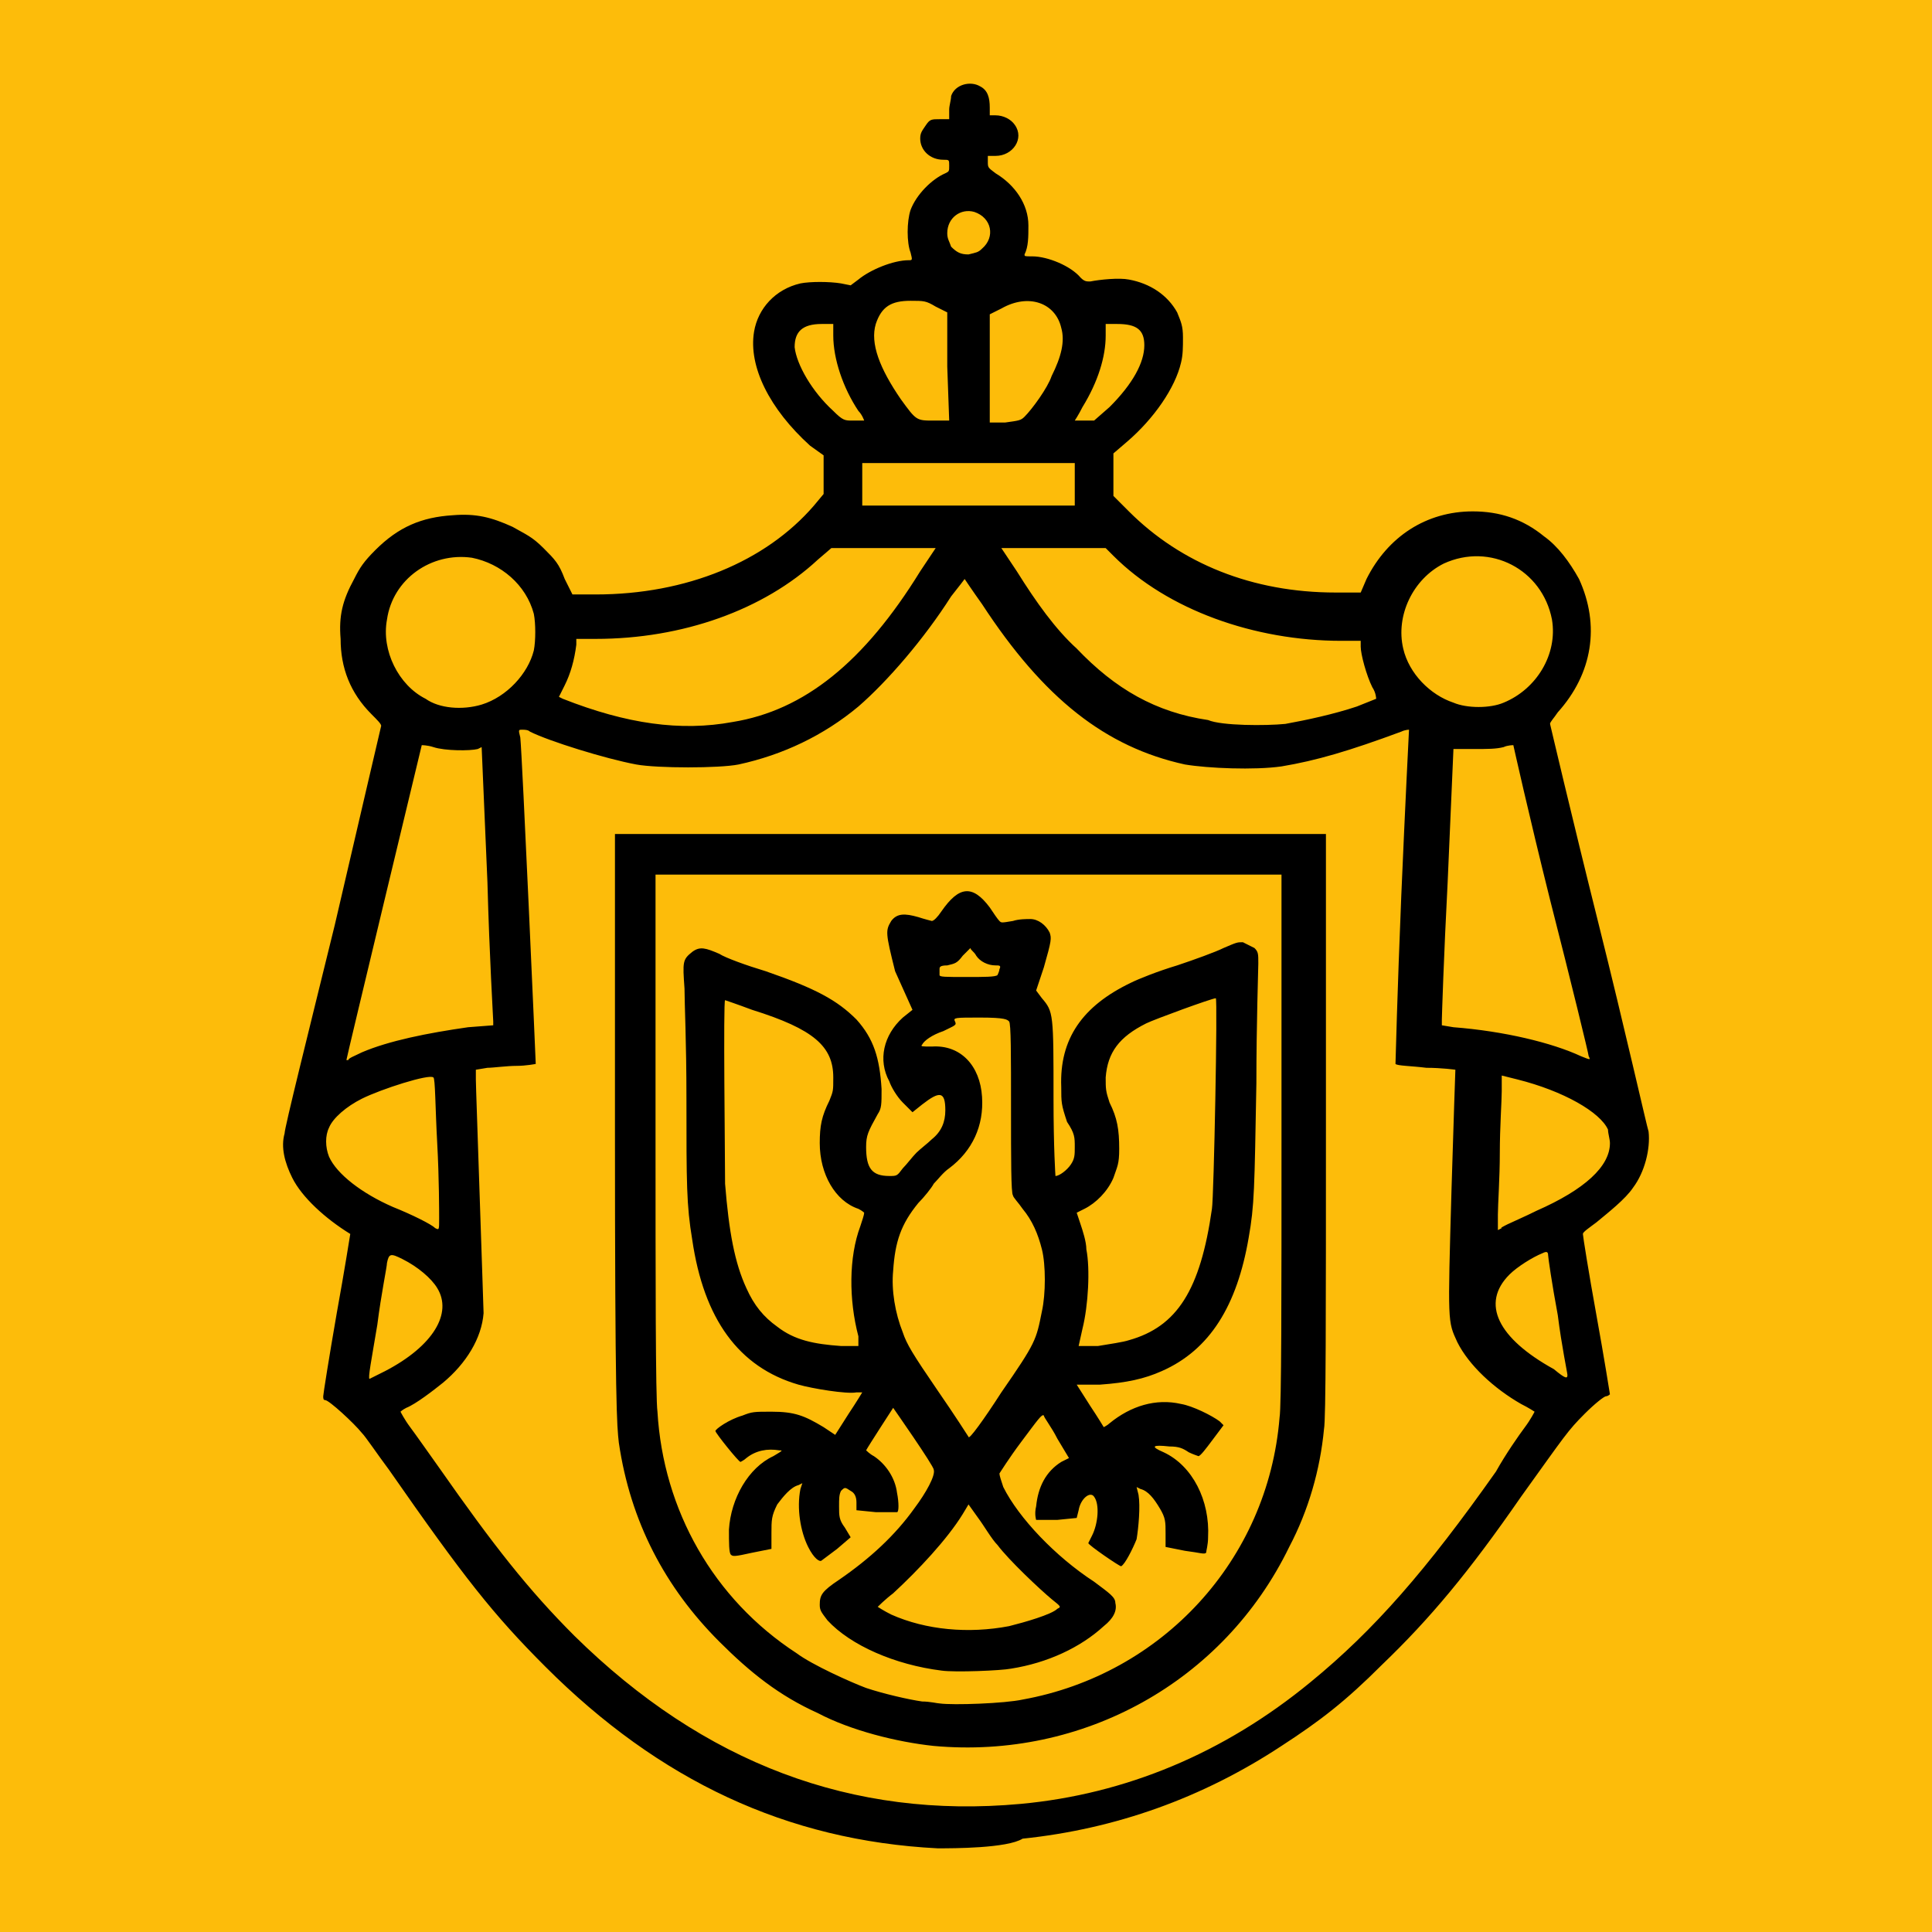 <?xml version="1.0" encoding="UTF-8" standalone="no"?>
<svg xmlns:dc="http://purl.org/dc/elements/1.1/" xmlns:cc="http://creativecommons.org/ns#" xmlns:rdf="http://www.w3.org/1999/02/22-rdf-syntax-ns#" xmlns:svg="http://www.w3.org/2000/svg" xmlns="http://www.w3.org/2000/svg" xmlns:sodipodi="http://sodipodi.sourceforge.net/DTD/sodipodi-0.dtd" xmlns:inkscape="http://www.inkscape.org/namespaces/inkscape" version="1.1" id="svg20" x="0px" y="0px" viewBox="0 0 100 100" xml:space="preserve" width="100" height="100"><defs id="defs9"></defs>
<style type="text/css" id="style2">
	.st0{fill:#121212;}
</style>
<rect style="opacity:0.998;fill:#fdbc0a;fill-opacity:1;fill-rule:evenodd;stroke:none;stroke-width:20.468" id="rect19" width="100" height="100" x="0" y="0"></rect><g id="layer1" transform="translate(13.93,3.269)" style="fill:#000000">
	<path id="path847-0" class="st0" d="M 34.6,92.4 C 26.8,92 20.2,88.9 14.3,83 11.6,80.3 10.1,78.4 6.2,72.8 5.6,72 5,71.1 4.8,70.9 4.4,70.4 3.1,69.2 2.9,69.2 2.8,69.2 2.8,69.1 2.8,69 2.8,68.9 3.1,67 3.5,64.7 3.9,62.5 4.2,60.6 4.2,60.6 2.9,59.8 1.7,58.7 1.2,57.7 0.8,56.9 0.6,56.1 0.8,55.4 0.8,55.1 2,50.3 3.4,44.6 4.7,39 5.8,34.3 5.8,34.3 5.8,34.2 5.6,34 5.3,33.7 4.2,32.6 3.7,31.3 3.7,29.8 c -0.1,-1.2 0.1,-2 0.7,-3.1 0.3,-0.6 0.5,-0.9 1.1,-1.5 1.2,-1.2 2.4,-1.7 4,-1.8 1.2,-0.1 2,0.1 3.1,0.6 0.7,0.4 1,0.5 1.6,1.1 0.6,0.6 0.8,0.8 1.1,1.6 l 0.4,0.8 h 1.2 c 4.7,0 8.8,-1.7 11.3,-4.6 l 0.5,-0.6 v -1 -1 L 28,19.8 c -2.1,-1.9 -3.2,-4.1 -2.9,-5.9 0.2,-1.2 1.1,-2.2 2.4,-2.5 0.5,-0.1 1.5,-0.1 2.1,0 l 0.5,0.1 0.4,-0.3 c 0.6,-0.5 1.8,-1 2.6,-1 0.2,0 0.2,0 0.1,-0.4 C 33,9.3 33,8.2 33.2,7.6 33.5,6.8 34.3,6 35,5.7 35.2,5.6 35.2,5.6 35.2,5.3 35.2,5 35.2,5 34.9,5 34.2,5 33.7,4.5 33.7,3.9 33.7,3.6 33.8,3.5 34,3.2 34.2,2.9 34.3,2.9 34.7,2.9 h 0.5 V 2.4 c 0,-0.2 0.1,-0.5 0.1,-0.7 0.2,-0.6 1,-0.8 1.5,-0.5 0.4,0.2 0.5,0.6 0.5,1.1 v 0.4 h 0.3 c 0.4,0 0.8,0.2 1,0.5 0.5,0.7 -0.1,1.6 -1,1.6 h -0.4 v 0.3 c 0,0.3 0,0.3 0.4,0.6 1,0.6 1.7,1.6 1.7,2.7 0,0.6 0,1.1 -0.2,1.5 0,0.1 0,0.1 0.4,0.1 0.8,0 2,0.5 2.5,1.1 0.2,0.2 0.3,0.2 0.5,0.2 0.5,-0.1 1.5,-0.2 2,-0.1 1.1,0.2 2,0.8 2.5,1.7 0.2,0.5 0.3,0.7 0.3,1.3 0,0.5 0,0.9 -0.1,1.3 -0.3,1.3 -1.4,2.9 -2.8,4.1 l -0.7,0.6 v 1.1 1.1 l 0.8,0.8 c 2.7,2.7 6.4,4.2 10.7,4.2 h 1.3 l 0.3,-0.7 c 1.1,-2.2 3.1,-3.5 5.5,-3.5 1.4,0 2.6,0.4 3.7,1.3 0.7,0.5 1.3,1.3 1.8,2.2 1.1,2.4 0.7,4.9 -1.1,6.9 -0.2,0.3 -0.4,0.5 -0.4,0.6 0,0 1.1,4.7 2.5,10.3 1.4,5.6 2.5,10.5 2.6,10.8 0.1,0.9 -0.2,2.1 -0.8,2.9 -0.4,0.6 -1.3,1.3 -1.9,1.8 -0.4,0.3 -0.7,0.5 -0.7,0.6 0,0.1 0.3,2 0.7,4.2 0.4,2.2 0.7,4.1 0.7,4.1 0,0 -0.1,0.1 -0.2,0.1 -0.1,0 -0.6,0.4 -1.1,0.9 -0.9,0.9 -1,1.1 -3.3,4.3 -2.7,3.9 -4.7,6.3 -7.2,8.7 -1.9,1.9 -3.2,2.9 -5.2,4.2 -4.1,2.7 -8.6,4.3 -13.4,4.8 -0.8,0.5 -3.6,0.5 -4.4,0.5 z m 4.3,-2.3 c 5.4,-0.5 10.5,-2.6 15,-6.3 3.3,-2.7 6,-5.8 9.6,-10.9 C 64,72 64.7,71 65,70.6 c 0.3,-0.4 0.5,-0.8 0.5,-0.8 0,0 -0.3,-0.2 -0.7,-0.4 -1.4,-0.8 -2.7,-2 -3.3,-3.2 -0.5,-1.1 -0.5,-0.9 -0.3,-7.9 0.1,-3.4 0.2,-6.2 0.2,-6.2 0,0 -0.7,-0.1 -1.5,-0.1 -0.8,-0.1 -1.5,-0.1 -1.6,-0.2 0,0 0.1,-3.9 0.3,-8.7 0.2,-4.7 0.4,-8.6 0.4,-8.6 0,0 -0.2,0 -0.4,0.1 -2.7,1 -4.4,1.5 -6.2,1.8 -1.4,0.2 -3.8,0.1 -5,-0.1 C 43.3,35.4 40.1,32.9 36.9,28 36.4,27.3 36,26.7 36,26.7 c 0,0 -0.3,0.4 -0.7,0.9 -1.4,2.2 -3.3,4.4 -4.8,5.7 -1.8,1.5 -3.9,2.5 -6.2,3 -1,0.2 -4.2,0.2 -5.3,0 -1.6,-0.3 -4.5,-1.2 -5.5,-1.7 -0.1,-0.1 -0.3,-0.1 -0.4,-0.1 -0.2,0 -0.2,0 -0.1,0.4 0.1,0.9 0.8,16.8 0.8,16.9 0,0 -0.5,0.1 -1,0.1 -0.5,0 -1.2,0.1 -1.5,0.1 l -0.6,0.1 v 0.5 c 0,0.3 0.1,3 0.2,6.1 0.1,3.1 0.2,5.8 0.2,6 -0.1,1.3 -0.9,2.6 -2.1,3.6 -0.5,0.4 -1.4,1.1 -1.9,1.3 -0.2,0.1 -0.3,0.2 -0.3,0.2 0,0 0.2,0.4 0.5,0.8 0.3,0.4 1,1.4 1.5,2.1 2.8,4 4.6,6.3 7,8.7 6.7,6.6 14.4,9.5 23.1,8.7 z m -4.5,-3 c -1.9,-0.2 -4.3,-0.8 -6,-1.7 -2,-0.9 -3.5,-2.1 -5.1,-3.7 C 20.5,78.9 18.7,75.5 18.1,71.4 18,70.5 17.9,69.6 17.9,55.1 V 39.9 h 18.4 18.4 v 15 c 0,10 0,15.3 -0.1,15.8 -0.2,2.1 -0.8,4.2 -1.8,6.1 -3.4,7 -10.7,11 -18.4,10.3 z M 39,84.7 C 46.2,83.4 51.7,77.5 52.3,70.1 52.4,69.5 52.4,64 52.4,55.6 V 42 H 36.2 20 v 13.3 c 0,7.5 0,13.8 0.1,14.5 0.3,5.1 2.9,9.7 7.2,12.5 0.8,0.6 2.8,1.5 3.6,1.8 0.9,0.3 2.2,0.6 2.9,0.7 0.4,0 0.8,0.1 0.9,0.1 0.7,0.1 3.4,0 4.3,-0.2 z m -4.2,-1.5 c -2.4,-0.3 -4.7,-1.3 -5.9,-2.6 -0.3,-0.4 -0.4,-0.5 -0.4,-0.8 0,-0.5 0.1,-0.7 1,-1.3 1.6,-1.1 2.9,-2.3 3.9,-3.7 0.6,-0.8 1.1,-1.7 1,-2 0,-0.2 -2.1,-3.2 -2.1,-3.2 0,0 -1.3,2 -1.4,2.2 0,0 0.2,0.2 0.4,0.3 0.6,0.4 1.1,1.1 1.2,1.9 0.1,0.5 0.1,1 0,1 0,0 -0.5,0 -1.1,0 l -1,-0.1 v -0.4 c 0,-0.3 -0.1,-0.5 -0.3,-0.6 -0.3,-0.2 -0.3,-0.2 -0.5,0 -0.1,0.2 -0.1,0.4 -0.1,0.8 0,0.5 0,0.7 0.3,1.1 l 0.3,0.5 -0.7,0.6 c -0.4,0.3 -0.8,0.6 -0.8,0.6 -0.1,0.1 -0.4,-0.1 -0.7,-0.7 -0.4,-0.8 -0.6,-2 -0.4,-3 l 0.1,-0.3 -0.2,0.1 c -0.4,0.1 -0.8,0.6 -1.1,1 -0.3,0.6 -0.3,0.8 -0.3,1.5 0,0.4 0,0.7 0,0.8 0,0 -0.5,0.1 -1,0.2 -0.9,0.2 -1,0.2 -1.1,0.1 -0.1,-0.1 -0.1,-0.6 -0.1,-1.3 0.1,-1.6 1,-3.2 2.3,-3.8 0.5,-0.3 0.5,-0.3 0.3,-0.3 -0.6,-0.1 -1.2,0 -1.7,0.4 -0.1,0.1 -0.3,0.2 -0.3,0.2 -0.1,0 -1.3,-1.5 -1.3,-1.6 0,-0.1 0.7,-0.6 1.4,-0.8 0.5,-0.2 0.6,-0.2 1.5,-0.2 1.2,0 1.7,0.2 2.7,0.8 L 29.3,71 30,69.9 c 0.4,-0.6 0.7,-1.1 0.7,-1.1 0,0 -0.1,0 -0.3,0 -0.5,0.1 -2.3,-0.2 -3,-0.4 -3.1,-0.9 -4.9,-3.4 -5.5,-7.5 -0.3,-1.8 -0.3,-2.9 -0.3,-7.3 0,-3 -0.1,-4.9 -0.1,-5.7 -0.1,-1.4 -0.1,-1.5 0.4,-1.9 0.4,-0.3 0.7,-0.2 1.4,0.1 0.3,0.2 1.4,0.6 2.4,0.9 2.6,0.9 3.7,1.5 4.7,2.5 0.9,1 1.2,2 1.3,3.6 0,0.8 0,1 -0.2,1.3 -0.5,0.9 -0.6,1.1 -0.6,1.7 0,1.1 0.3,1.5 1.2,1.5 0.4,0 0.4,0 0.7,-0.4 0.2,-0.2 0.5,-0.6 0.7,-0.8 0.2,-0.2 0.6,-0.5 0.8,-0.7 0.5,-0.4 0.7,-0.9 0.7,-1.5 0,-1 -0.3,-1 -1.2,-0.3 l -0.5,0.4 -0.5,-0.5 C 32.5,53.5 32.2,53 32.1,52.7 31.5,51.6 31.8,50.3 32.8,49.4 L 33.3,49 32.4,47 c -0.5,-2 -0.5,-2.1 -0.2,-2.6 0.3,-0.4 0.7,-0.4 1.4,-0.2 0.3,0.1 0.7,0.2 0.7,0.2 0.1,0 0.3,-0.2 0.5,-0.5 0.9,-1.3 1.6,-1.4 2.5,-0.2 0.2,0.3 0.4,0.6 0.5,0.7 0.1,0.1 0.1,0.1 0.7,0 0.3,-0.1 0.7,-0.1 0.9,-0.1 0.4,0 0.8,0.3 1,0.7 0.1,0.3 0.1,0.4 -0.3,1.8 L 39.7,48 40,48.4 c 0.6,0.7 0.6,0.8 0.6,5.2 0,2.6 0.1,4 0.1,4 0.2,0 0.6,-0.3 0.8,-0.6 0.2,-0.3 0.2,-0.5 0.2,-0.9 0,-0.5 0,-0.7 -0.4,-1.3 C 41,53.9 41,53.8 41,53 40.9,50.5 42.1,48.8 44.6,47.6 45,47.4 46,47 47,46.7 c 0.9,-0.3 2,-0.7 2.4,-0.9 0.7,-0.3 0.7,-0.3 1,-0.3 0.2,0.1 0.4,0.2 0.6,0.3 0.2,0.2 0.2,0.3 0.2,0.8 0,0.3 -0.1,3.1 -0.1,6.2 -0.1,5.5 -0.1,6.3 -0.4,8 -0.6,3.5 -2,5.8 -4.5,6.9 -0.9,0.4 -1.8,0.6 -3.2,0.7 h -1.2 l 0.7,1.1 c 0.4,0.6 0.7,1.1 0.7,1.1 0,0 0.2,-0.1 0.3,-0.2 1.1,-0.9 2.4,-1.3 3.7,-1 0.6,0.1 1.6,0.6 2,0.9 l 0.2,0.2 -0.6,0.8 c -0.3,0.4 -0.6,0.8 -0.7,0.8 0,0 -0.3,-0.1 -0.5,-0.2 -0.3,-0.2 -0.5,-0.3 -1,-0.3 -0.9,-0.1 -1,0 -0.3,0.3 1.5,0.7 2.4,2.5 2.3,4.4 0,0.4 -0.1,0.7 -0.1,0.8 -0.1,0.1 -0.3,0 -1.1,-0.1 l -1,-0.2 v -0.7 c 0,-0.6 0,-0.8 -0.3,-1.3 -0.3,-0.5 -0.6,-0.9 -1,-1 l -0.2,-0.1 0.1,0.4 c 0.1,0.6 0,1.7 -0.1,2.3 -0.2,0.5 -0.6,1.3 -0.8,1.4 -0.1,0 -1.7,-1.1 -1.7,-1.2 0,0 0.1,-0.2 0.2,-0.4 0.3,-0.6 0.4,-1.6 0.1,-2 -0.2,-0.3 -0.7,0.1 -0.8,0.7 l -0.1,0.4 -1,0.1 c -0.5,0 -1,0 -1.1,0 0,0 -0.1,-0.3 0,-0.7 0.1,-1 0.5,-1.8 1.3,-2.3 l 0.4,-0.2 -0.6,-1 C 40.5,70.6 40.1,70.1 40.1,70 40,69.9 39.8,70.2 38.9,71.4 38.3,72.2 37.8,73 37.8,73 c 0,0.1 0.1,0.4 0.2,0.7 0.8,1.6 2.7,3.6 4.7,4.9 0.8,0.6 1.1,0.8 1.1,1.1 0.1,0.4 -0.1,0.8 -0.6,1.2 -1.2,1.1 -2.9,1.9 -4.8,2.2 -0.5,0.1 -2.9,0.2 -3.6,0.1 z m 3.5,-2.3 c 0.8,-0.2 2.2,-0.6 2.5,-0.9 0.2,-0.1 0.2,-0.1 -0.3,-0.5 -0.6,-0.5 -2.2,-2 -2.8,-2.8 -0.3,-0.3 -0.7,-1 -1,-1.4 l -0.5,-0.7 -0.3,0.5 c -0.8,1.3 -2.3,2.9 -3.6,4.1 -0.4,0.3 -0.8,0.7 -0.8,0.7 0,0 0.3,0.2 0.7,0.4 1.8,0.8 4,1 6.1,0.6 z M 37.9,68.8 c 1.8,-2.6 1.8,-2.7 2.1,-4.2 0.2,-0.9 0.2,-2.4 0,-3.2 -0.2,-0.8 -0.5,-1.5 -1,-2.1 -0.2,-0.3 -0.5,-0.6 -0.5,-0.7 -0.1,-0.1 -0.1,-1.9 -0.1,-4.5 0,-2.8 0,-4.4 -0.1,-4.5 -0.1,-0.1 -0.2,-0.2 -1.5,-0.2 -1.3,0 -1.4,0 -1.3,0.2 0.1,0.2 0,0.2 -0.6,0.5 -0.6,0.2 -1,0.5 -1.1,0.7 -0.1,0.1 0,0.1 0.5,0.1 1.5,-0.1 2.5,1 2.6,2.6 0.1,1.5 -0.5,2.8 -1.7,3.7 -0.3,0.2 -0.6,0.6 -0.8,0.8 -0.1,0.2 -0.5,0.7 -0.8,1 -0.9,1.1 -1.2,2 -1.3,3.5 -0.1,1 0.1,2.2 0.5,3.2 0.2,0.6 0.5,1.1 1.8,3 0.9,1.3 1.6,2.4 1.6,2.4 0,0.2 0.8,-0.9 1.7,-2.3 z M 30.5,65.9 C 30,64 30,61.8 30.6,60.2 c 0.1,-0.3 0.2,-0.6 0.2,-0.7 0,0 -0.1,-0.1 -0.3,-0.2 -1.2,-0.4 -2,-1.8 -2,-3.4 0,-0.9 0.1,-1.4 0.5,-2.2 0.2,-0.5 0.2,-0.5 0.2,-1.2 0,-1.6 -1,-2.5 -4.2,-3.5 -0.8,-0.3 -1.4,-0.5 -1.4,-0.5 -0.1,0 0,8.2 0,9.5 0.2,2.5 0.5,4.1 1.1,5.4 0.4,0.9 0.9,1.5 1.6,2 0.9,0.7 1.9,0.9 3.3,1 h 0.9 z m 14,0.2 c 2.5,-0.7 3.7,-2.6 4.3,-6.8 0.1,-0.6 0.3,-10.9 0.2,-10.9 -0.2,0 -3.2,1.1 -3.6,1.3 -1.4,0.7 -2,1.5 -2.1,2.8 0,0.6 0,0.7 0.2,1.3 0.4,0.8 0.5,1.4 0.5,2.4 0,0.8 -0.1,0.9 -0.3,1.5 -0.3,0.7 -0.9,1.3 -1.5,1.6 -0.2,0.1 -0.4,0.2 -0.4,0.2 0,0 0.1,0.3 0.2,0.6 0.1,0.3 0.3,0.9 0.3,1.3 0.2,1 0.1,2.9 -0.2,4.1 l -0.2,0.9 h 1 c 0.6,-0.1 1.3,-0.2 1.6,-0.3 z M 37.7,47.2 c 0,0 0.1,-0.2 0.1,-0.3 0.1,-0.2 0,-0.2 -0.2,-0.2 -0.4,0 -0.8,-0.2 -1,-0.5 -0.1,-0.2 -0.3,-0.3 -0.3,-0.4 0,0 -0.2,0.2 -0.4,0.4 -0.3,0.4 -0.4,0.4 -0.8,0.5 -0.4,0 -0.4,0.1 -0.4,0.2 0,0.1 0,0.2 0,0.3 0,0.1 0.3,0.1 1.4,0.1 0.9,0 1.5,0 1.6,-0.1 z M 6,67.7 c 2.5,-1.3 3.5,-3 2.7,-4.3 -0.3,-0.5 -1,-1.1 -1.8,-1.5 -0.6,-0.3 -0.7,-0.3 -0.8,0.2 0,0.2 -0.3,1.6 -0.5,3.2 -0.3,1.8 -0.5,2.8 -0.4,2.8 0,0 0.4,-0.2 0.8,-0.4 z m 61.2,0.2 c 0,-0.1 -0.3,-1.5 -0.5,-3.1 -0.3,-1.6 -0.5,-3 -0.5,-3.1 0,-0.2 -0.1,-0.2 -0.3,-0.1 -0.5,0.2 -1.3,0.7 -1.7,1.1 -1.5,1.5 -0.6,3.3 2.3,4.9 0.6,0.5 0.7,0.5 0.7,0.3 z M 8.7,55.9 C 8.6,54.1 8.6,52.5 8.5,52.5 8.3,52.3 5.8,53.1 4.8,53.6 4,54 3.3,54.6 3.1,55.1 c -0.2,0.4 -0.2,1 0,1.5 0.4,0.9 1.7,1.9 3.3,2.6 1,0.4 2,0.9 2.2,1.1 0.2,0.1 0.2,0.1 0.2,-0.5 0,-0.3 0,-2.1 -0.1,-3.9 z m 55.4,4.2 c 0.2,-0.1 0.9,-0.4 1.5,-0.7 2.5,-1.1 3.8,-2.3 3.8,-3.5 0,-0.2 -0.1,-0.5 -0.1,-0.7 -0.4,-0.9 -2.3,-2 -4.7,-2.6 l -0.8,-0.2 v 0.8 c 0,0.5 -0.1,1.9 -0.1,3.2 0,1.3 -0.1,2.7 -0.1,3.2 v 0.8 l 0.2,-0.1 c -0.1,0 0.1,-0.1 0.3,-0.2 z M 4.8,51.2 c 1.4,-0.6 3.4,-1 5.5,-1.3 l 1.3,-0.1 v -0.2 c 0,-0.1 -0.2,-3.4 -0.3,-7.2 l -0.3,-7 -0.2,0.1 C 10.4,35.6 9.1,35.6 8.5,35.4 8.2,35.3 7.9,35.3 7.9,35.3 7.9,35.3 4,51.5 4,51.6 c 0,0 0,0 0.1,0 0,-0.1 0.3,-0.2 0.7,-0.4 z m 63.5,0.2 c 0,-0.1 -0.9,-3.8 -2,-8.1 -1.1,-4.4 -1.9,-8 -1.9,-8 0,0 -0.3,0 -0.5,0.1 -0.4,0.1 -0.8,0.1 -1.6,0.1 h -1 L 61,42.4 c -0.2,3.8 -0.3,7 -0.3,7.1 v 0.3 l 0.6,0.1 c 2.6,0.2 5.1,0.8 6.6,1.5 0.5,0.2 0.5,0.2 0.4,0 z M 24,34.1 c 3.7,-0.6 6.8,-3.1 9.7,-7.8 l 0.8,-1.2 h -2.7 -2.7 l -0.7,0.6 c -2.8,2.6 -7,4.1 -11.5,4.1 h -1 v 0.3 c -0.1,0.8 -0.3,1.5 -0.6,2.1 l -0.3,0.6 0.2,0.1 c 3.3,1.3 6.1,1.7 8.8,1.2 z m 28.6,0.1 c 1.1,-0.2 2.5,-0.5 3.7,-0.9 0.5,-0.2 1,-0.4 1,-0.4 0,0 0,-0.3 -0.2,-0.6 -0.3,-0.6 -0.6,-1.7 -0.6,-2.1 v -0.3 h -1 c -4.5,0 -9,-1.6 -11.8,-4.4 l -0.4,-0.4 h -2.7 -2.7 l 0.8,1.2 c 1,1.6 2,3 3.1,4 2,2.1 4.1,3.3 6.8,3.7 0.7,0.3 3,0.3 4,0.2 z M 11,33.2 c 1.3,-0.4 2.4,-1.6 2.7,-2.8 0.1,-0.5 0.1,-1.4 0,-1.9 C 13.3,27 12,25.9 10.5,25.6 8.4,25.3 6.4,26.7 6.1,28.8 c -0.3,1.6 0.6,3.4 2,4.1 0.7,0.5 1.9,0.6 2.9,0.3 z m 52.9,-0.1 c 1.7,-0.7 2.8,-2.5 2.5,-4.3 -0.5,-2.6 -3.2,-4 -5.6,-2.9 -1.6,0.8 -2.5,2.7 -2.1,4.4 0.3,1.3 1.4,2.4 2.6,2.8 0.7,0.3 1.9,0.3 2.6,0 z M 41.7,21.8 v -1.1 h -5.5 -5.5 v 1.1 1.1 h 5.5 5.5 z M 30.8,18.5 c 0,0 -0.1,-0.3 -0.3,-0.5 -0.8,-1.2 -1.3,-2.7 -1.3,-3.9 v -0.6 h -0.6 c -1,0 -1.4,0.4 -1.4,1.2 0.1,0.9 0.9,2.3 2,3.3 0.5,0.5 0.6,0.5 1,0.5 0.3,0 0.6,0 0.6,0 z m 4.3,-2.8 v -2.8 l -0.6,-0.3 c -0.5,-0.3 -0.6,-0.3 -1.3,-0.3 -1,0 -1.5,0.3 -1.8,1.2 -0.3,1 0.2,2.3 1.3,3.9 0.8,1.1 0.8,1.1 1.7,1.1 h 0.8 z m 4,2.6 c 0.4,-0.4 1.2,-1.5 1.4,-2.1 0.5,-1 0.7,-1.8 0.5,-2.5 -0.3,-1.3 -1.7,-1.8 -3.1,-1 L 37.3,13 v 2.8 2.8 h 0.8 c 0.7,-0.1 0.8,-0.1 1,-0.3 z m 4.4,-0.5 c 1.2,-1.2 1.8,-2.3 1.8,-3.2 0,-0.8 -0.4,-1.1 -1.4,-1.1 h -0.6 v 0.6 c 0,1.1 -0.4,2.4 -1.2,3.7 -0.2,0.4 -0.4,0.7 -0.4,0.7 0,0 0.2,0 0.5,0 h 0.5 z M 36.9,9.6 C 37.6,9 37.4,8 36.5,7.7 35.8,7.5 35.1,8 35.1,8.8 c 0,0.3 0.1,0.4 0.2,0.7 0.3,0.3 0.5,0.4 0.9,0.4 0.4,-0.1 0.5,-0.1 0.7,-0.3 z" style="fill:#000000"></path>
</g>
<rect style="opacity:0.998;fill:none;fill-rule:evenodd;stroke-width:16" id="rect13" width="186.544" height="141.07" x="-51.033" y="-24.058"></rect><rect style="opacity:0.998;fill:none;fill-rule:evenodd;stroke-width:16" id="rect15" width="146.811" height="127.401" x="-23.406" y="-13.7"></rect><rect style="opacity:0.998;fill:#ffcc00;fill-rule:evenodd;stroke-width:16" id="rect17" width="44.472" height="43.378" x="-93.5" y="-14.854"></rect></svg>
